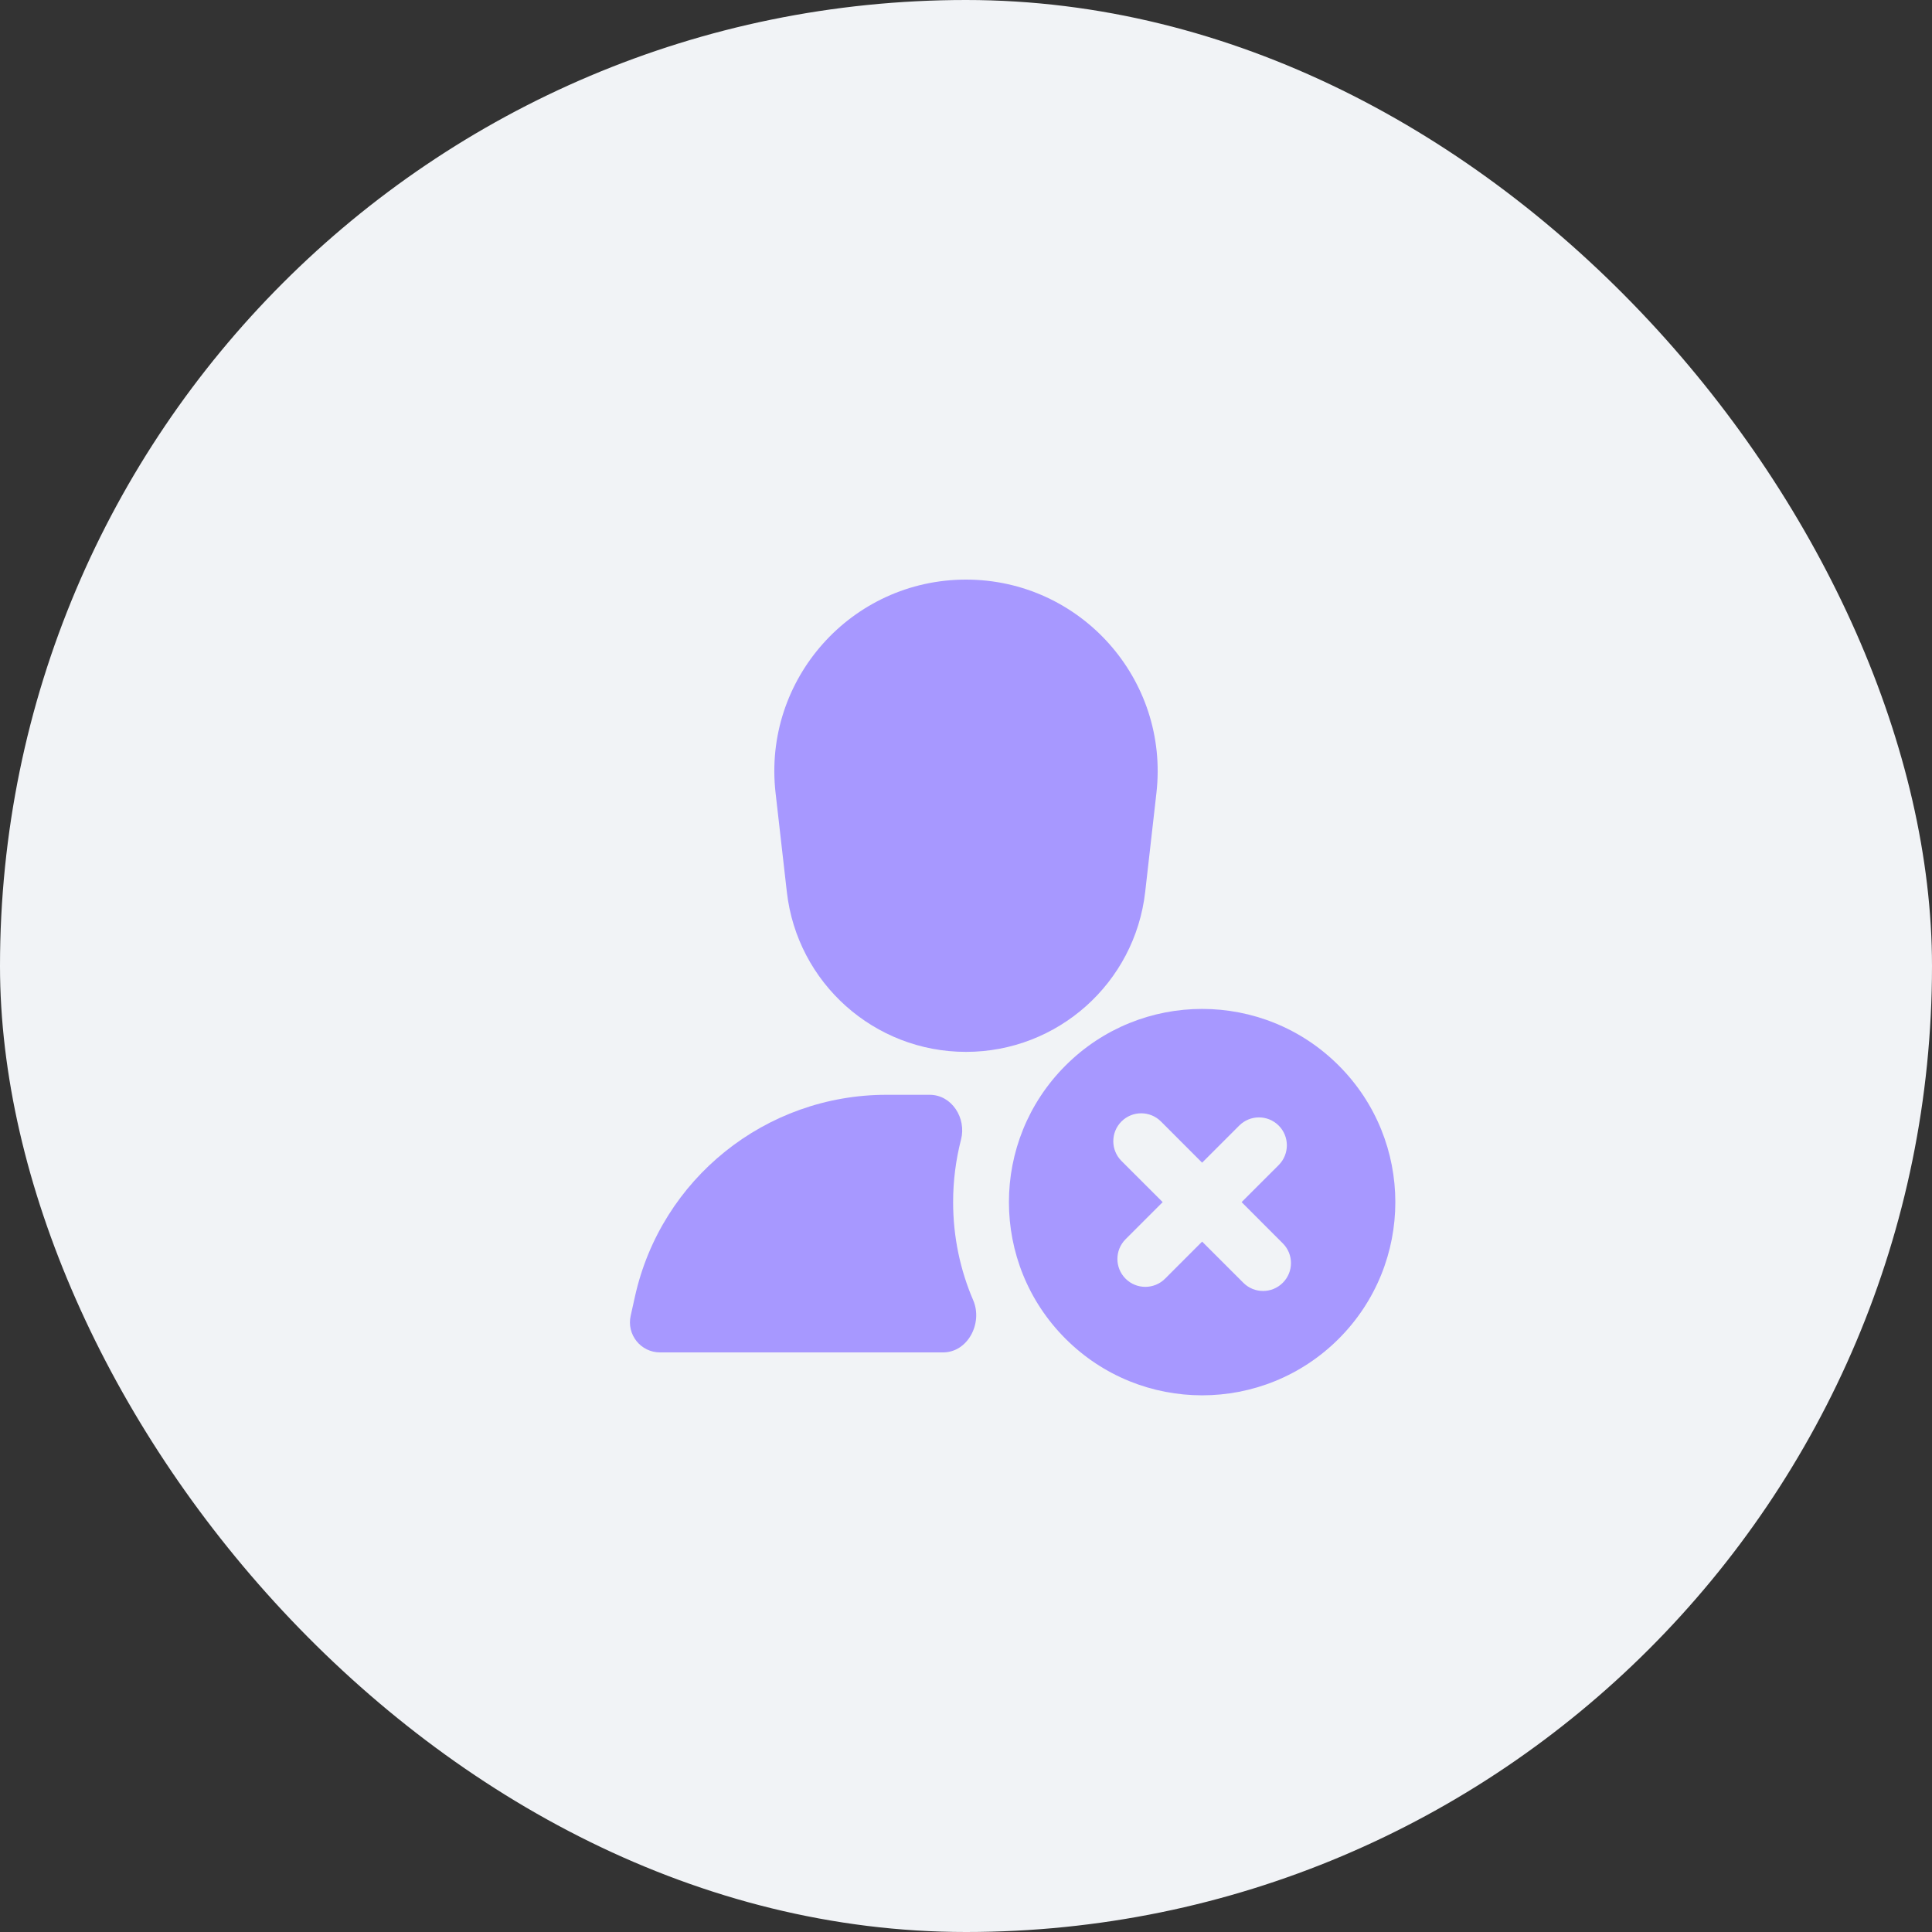 <?xml version="1.0" encoding="UTF-8"?> <svg xmlns="http://www.w3.org/2000/svg" width="60" height="60" viewBox="0 0 60 60" fill="none"><rect x="0" y="0" width="60" height="60" fill="#333333" stroke="none"/> <rect width="60" height="60" rx="30" fill="#F1F3F6"></rect> <path d="M24.086 24.624C23.685 21.093 26.447 18 30 18C33.553 18 36.315 21.093 35.914 24.624L35.565 27.699C35.243 30.529 32.848 32.667 30 32.667C27.152 32.667 24.757 30.529 24.436 27.699L24.086 24.624Z" fill="#A798FF"></path> <path d="M28.872 34C29.559 34 30.018 34.724 29.846 35.389C29.686 36.01 29.6 36.662 29.6 37.333C29.6 38.415 29.822 39.446 30.224 40.381C30.528 41.089 30.059 42 29.288 42H20.497C19.9 42 19.456 41.447 19.586 40.864L19.719 40.265C20.532 36.604 23.779 34 27.529 34H28.872Z" fill="#A798FF"></path> <path fill-rule="evenodd" clip-rule="evenodd" d="M41.576 33.091C43.919 35.434 43.919 39.233 41.576 41.576C39.233 43.919 35.434 43.919 33.091 41.576C30.747 39.233 30.747 35.434 33.091 33.091C35.434 30.747 39.233 30.747 41.576 33.091ZM36.054 34.828C35.715 34.49 35.167 34.49 34.828 34.828C34.49 35.167 34.49 35.715 34.828 36.054L36.108 37.333L34.956 38.485C34.617 38.824 34.617 39.372 34.956 39.711C35.294 40.049 35.843 40.049 36.182 39.711L37.333 38.559L38.613 39.838C38.951 40.177 39.5 40.177 39.838 39.838C40.177 39.5 40.177 38.951 39.838 38.613L38.559 37.333L39.711 36.182C40.049 35.843 40.049 35.294 39.711 34.956C39.372 34.617 38.824 34.617 38.485 34.956L37.333 36.108L36.054 34.828Z" fill="#A798FF"></path> </svg> 